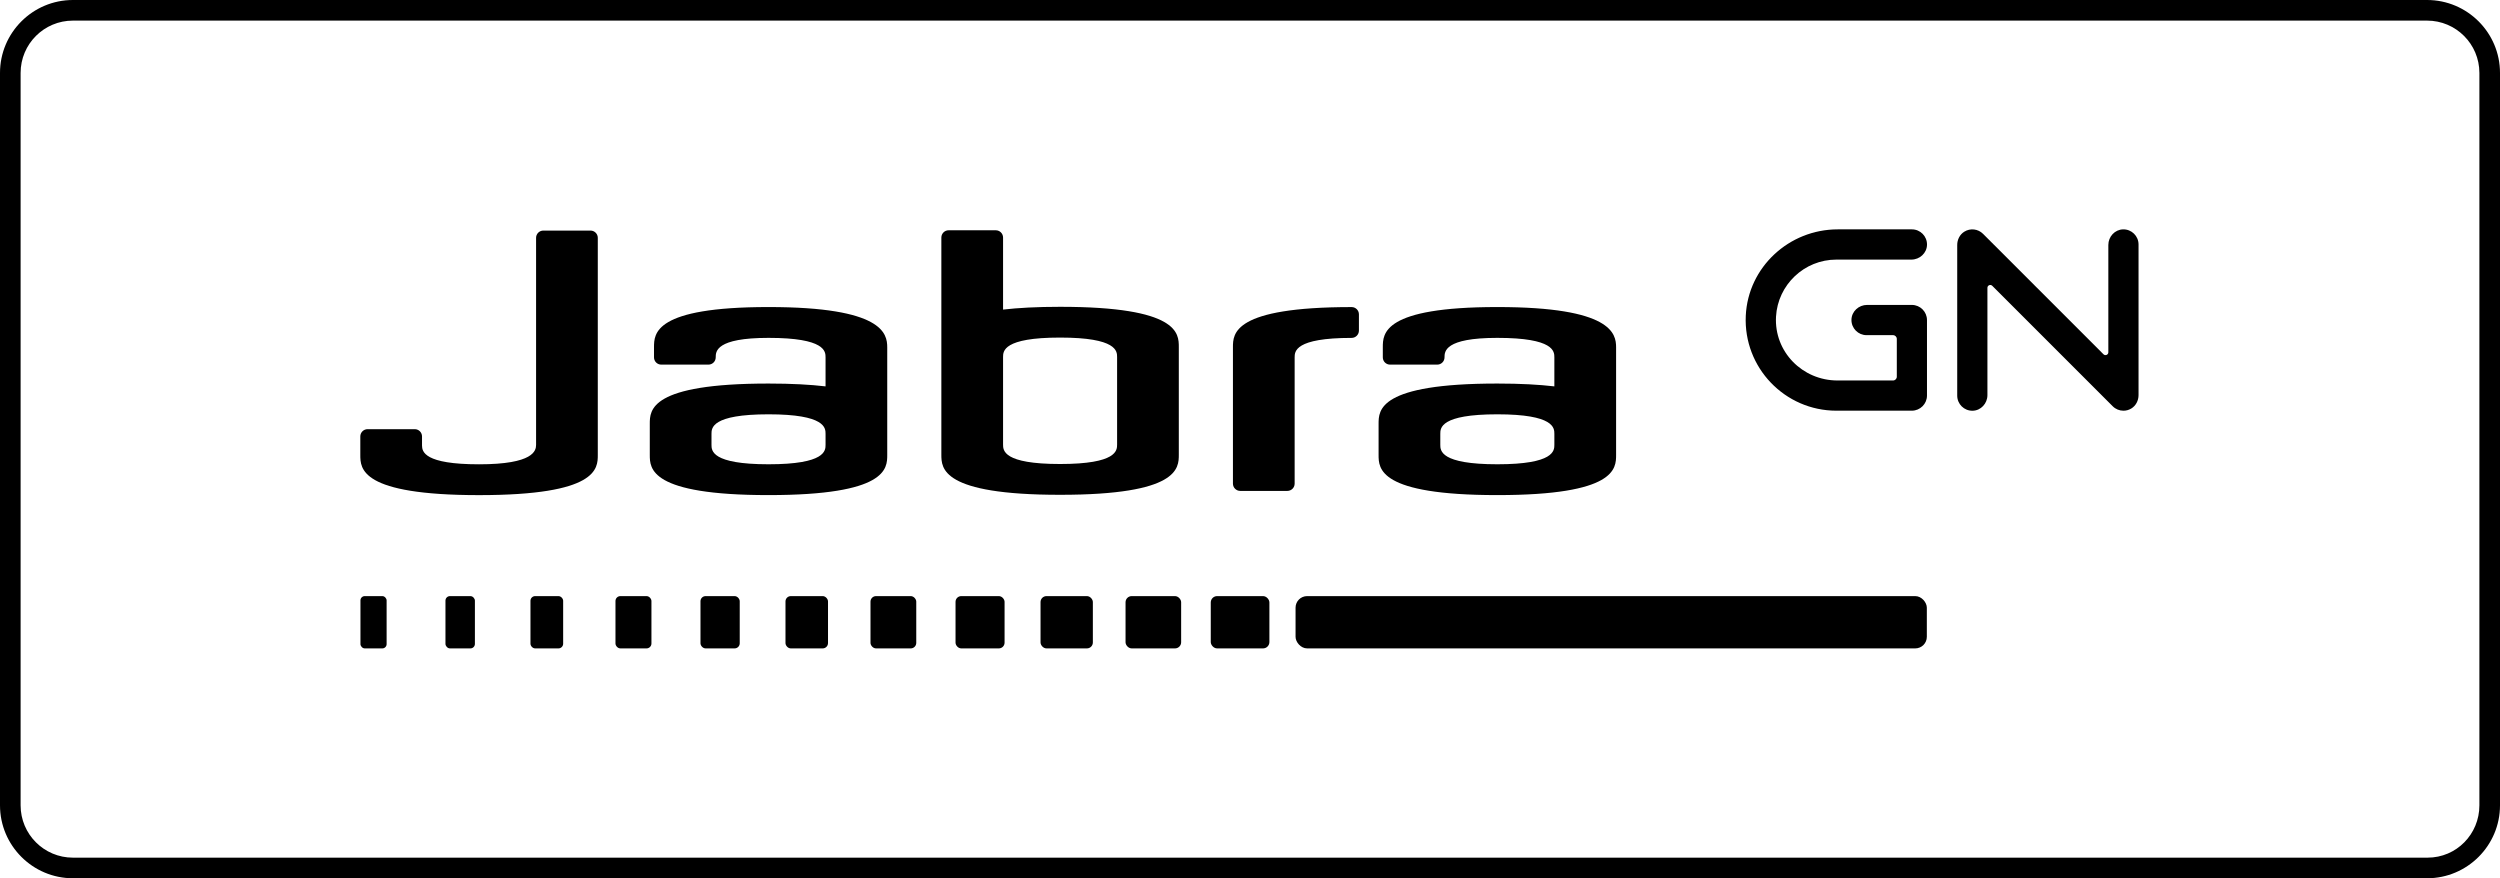 <?xml version="1.0" encoding="UTF-8"?> <svg xmlns="http://www.w3.org/2000/svg" id="_Слой_2" data-name="Слой 2" viewBox="0 0 846.7 297.45"><defs><style> .cls-1 { fill-rule: evenodd; } .cls-1, .cls-2, .cls-3 { stroke-width: 0px; } .cls-3 { fill: none; } </style></defs><g id="Layer_1" data-name="Layer 1"><g><path class="cls-2" d="m822,290.47H24.7c-9.79,0-17.72-7.93-17.72-17.72V24.7c0-9.79,7.93-17.72,17.72-17.72h797.3c9.78,0,17.72,7.93,17.72,17.72v248.05c0,9.79-7.77,17.72-17.55,17.72m-.17,6.98c13.62,0,24.7-11.08,24.7-24.7V24.7c0-13.62-11.08-24.7-24.7-24.7H24.7C11.08,0,0,11.08,0,24.7v248.05c0,13.62,11.08,24.7,24.7,24.7h797.3Z"></path><g><rect class="cls-3" x="6.98" y="6.98" width="832.74" height="283.49" rx="17.72" ry="17.72"></rect><g><g><path class="cls-2" d="m417.57,117.64c0-4.63,0-13.64,40.21-13.64,1.35,0,2.46,1.1,2.46,2.46v5.51c0,1.36-1.11,2.47-2.46,2.47-19.31,0-19.31,4.64-19.31,6.6v42.75c0,1.36-1.1,2.47-2.47,2.47h-15.97c-1.35,0-2.46-1.11-2.46-2.47v-46.14"></path><path class="cls-1" d="m300.49,117.64v36.4c0,4.63,0,13.64-40.21,13.64s-40.21-9.01-40.21-13.64v-10.49c0-4.63,0-13.65,40.22-13.65,7.87,0,14.21.36,19.31.96v-9.83c0-1.96,0-6.6-19.31-6.6-17.89,0-17.89,4.64-17.89,6.6,0,1.37-1.11,2.46-2.47,2.46h-15.97c-1.36,0-2.46-1.09-2.46-2.46v-3.4c0-4.63,0-13.64,38.79-13.64s40.2,9.01,40.2,13.64m-59.52,33.01c0,1.95,0,6.6,19.32,6.6s19.31-4.64,19.31-6.6v-3.7c0-1.96,0-6.62-19.31-6.62s-19.32,4.66-19.32,6.62v3.7Z"></path><path class="cls-1" d="m318.82,80.46c0-1.37,1.1-2.47,2.46-2.47h15.97c1.36,0,2.47,1.1,2.47,2.47v24.39c5.09-.59,11.43-.94,19.31-.94,40.21,0,40.21,9.01,40.21,13.64v36.4c0,4.63,0,13.63-40.21,13.63s-40.21-9-40.21-13.63v-73.5m20.9,70.1c0,1.96,0,6.6,19.31,6.6s19.31-4.64,19.31-6.6v-29.62c0-1.96,0-6.6-19.31-6.6s-19.31,4.64-19.31,6.6v29.62Z"></path><path class="cls-1" d="m547.34,117.64v36.4c0,4.63,0,13.64-40.23,13.64s-40.21-9.01-40.21-13.64v-10.49c0-4.63,0-13.65,40.21-13.65,7.89,0,14.22.36,19.32.96v-9.83c0-1.96,0-6.6-19.32-6.6-17.88,0-17.88,4.64-17.88,6.6,0,1.37-1.11,2.46-2.47,2.46h-15.97c-1.36,0-2.46-1.09-2.46-2.46v-3.4c0-4.63,0-13.64,38.78-13.64s40.23,9.01,40.23,13.64m-59.54,33.01c0,1.95,0,6.6,19.31,6.6s19.32-4.64,19.32-6.6v-3.7c0-1.96,0-6.62-19.32-6.62s-19.31,4.66-19.31,6.62v3.7Z"></path><path class="cls-2" d="m202.46,154.05c0,4.64,0,13.64-40.22,13.64s-40.21-9-40.21-13.64v-6.24c0-1.36,1.11-2.46,2.47-2.46h15.97c1.36,0,2.46,1.1,2.46,2.46v3.09c.03,2.06.75,6.35,19.31,6.35s19.32-4.65,19.32-6.6v-70.1c0-1.36,1.1-2.46,2.46-2.46h15.97c1.36,0,2.47,1.09,2.47,2.46v73.5"></path></g><g><rect class="cls-2" x="122.08" y="201.89" width="8.86" height="17.71" rx="1.45" ry="1.45"></rect><rect class="cls-2" x="150.87" y="201.89" width="9.97" height="17.71" rx="1.52" ry="1.52"></rect><rect class="cls-2" x="179.66" y="201.89" width="11.07" height="17.71" rx="1.59" ry="1.59"></rect><rect class="cls-2" x="208.45" y="201.89" width="12.18" height="17.71" rx="1.66" ry="1.66"></rect><rect class="cls-2" x="237.24" y="201.89" width="13.29" height="17.71" rx="1.73" ry="1.73"></rect><rect class="cls-2" x="266.03" y="201.89" width="14.4" height="17.71" rx="1.8" ry="1.8"></rect><rect class="cls-2" x="294.82" y="201.89" width="15.5" height="17.71" rx="1.87" ry="1.87"></rect><rect class="cls-2" x="323.62" y="201.89" width="16.61" height="17.71" rx="1.94" ry="1.94"></rect><rect class="cls-2" x="352.41" y="201.89" width="17.72" height="17.71" rx="2.01" ry="2.01"></rect><rect class="cls-2" x="381.2" y="201.89" width="18.83" height="17.71" rx="2.08" ry="2.08"></rect><rect class="cls-2" x="410.06" y="201.89" width="19.86" height="17.71" rx="2.15" ry="2.15"></rect><rect class="cls-2" x="438.78" y="201.89" width="213.8" height="17.71" rx="3.92" ry="3.92"></rect></g><g><path class="cls-2" d="m719.16,139.1c-1.33,0-2.64-.52-3.62-1.5l-40.8-40.8c-.6-.6-1.64-.18-1.64.68v36.34c0,2.82-2.2,5.24-5.02,5.29-2.87.05-5.21-2.26-5.21-5.12v-51.03c0-1.79.86-3.52,2.38-4.48,2.06-1.3,4.69-.96,6.36.71l40.8,40.8c.6.6,1.64.18,1.64-.68v-36.34c0-2.82,2.2-5.23,5.02-5.29,2.87-.05,5.21,2.26,5.21,5.12v51.02c0,1.85-.91,3.62-2.5,4.56-.82.49-1.72.72-2.61.72Z"></path><path class="cls-2" d="m647.5,103.27h-15.15c-2.83,0-5.26,2.21-5.3,5.04-.04,2.86,2.26,5.2,5.12,5.2h8.96s0,0,0,0c.71,0,1.28.57,1.28,1.28h0s0,12.79,0,12.79h0c0,.71-.57,1.28-1.28,1.28h0s-18.8,0-18.8,0c-11.91,0-21.5-9.75-20.83-21.63.6-10.75,9.54-19.31,20.44-19.31h25.4c2.83,0,5.26-2.21,5.3-5.04.04-2.86-2.26-5.2-5.12-5.2h-25.12c-16.47,0-30.37,12.79-31.14,29.24-.82,17.6,13.25,32.17,30.67,32.17h25.57c2.83,0,5.13-2.3,5.13-5.13v-25.56c0-2.83-2.3-5.13-5.13-5.13Z"></path></g></g></g></g></g></svg> 